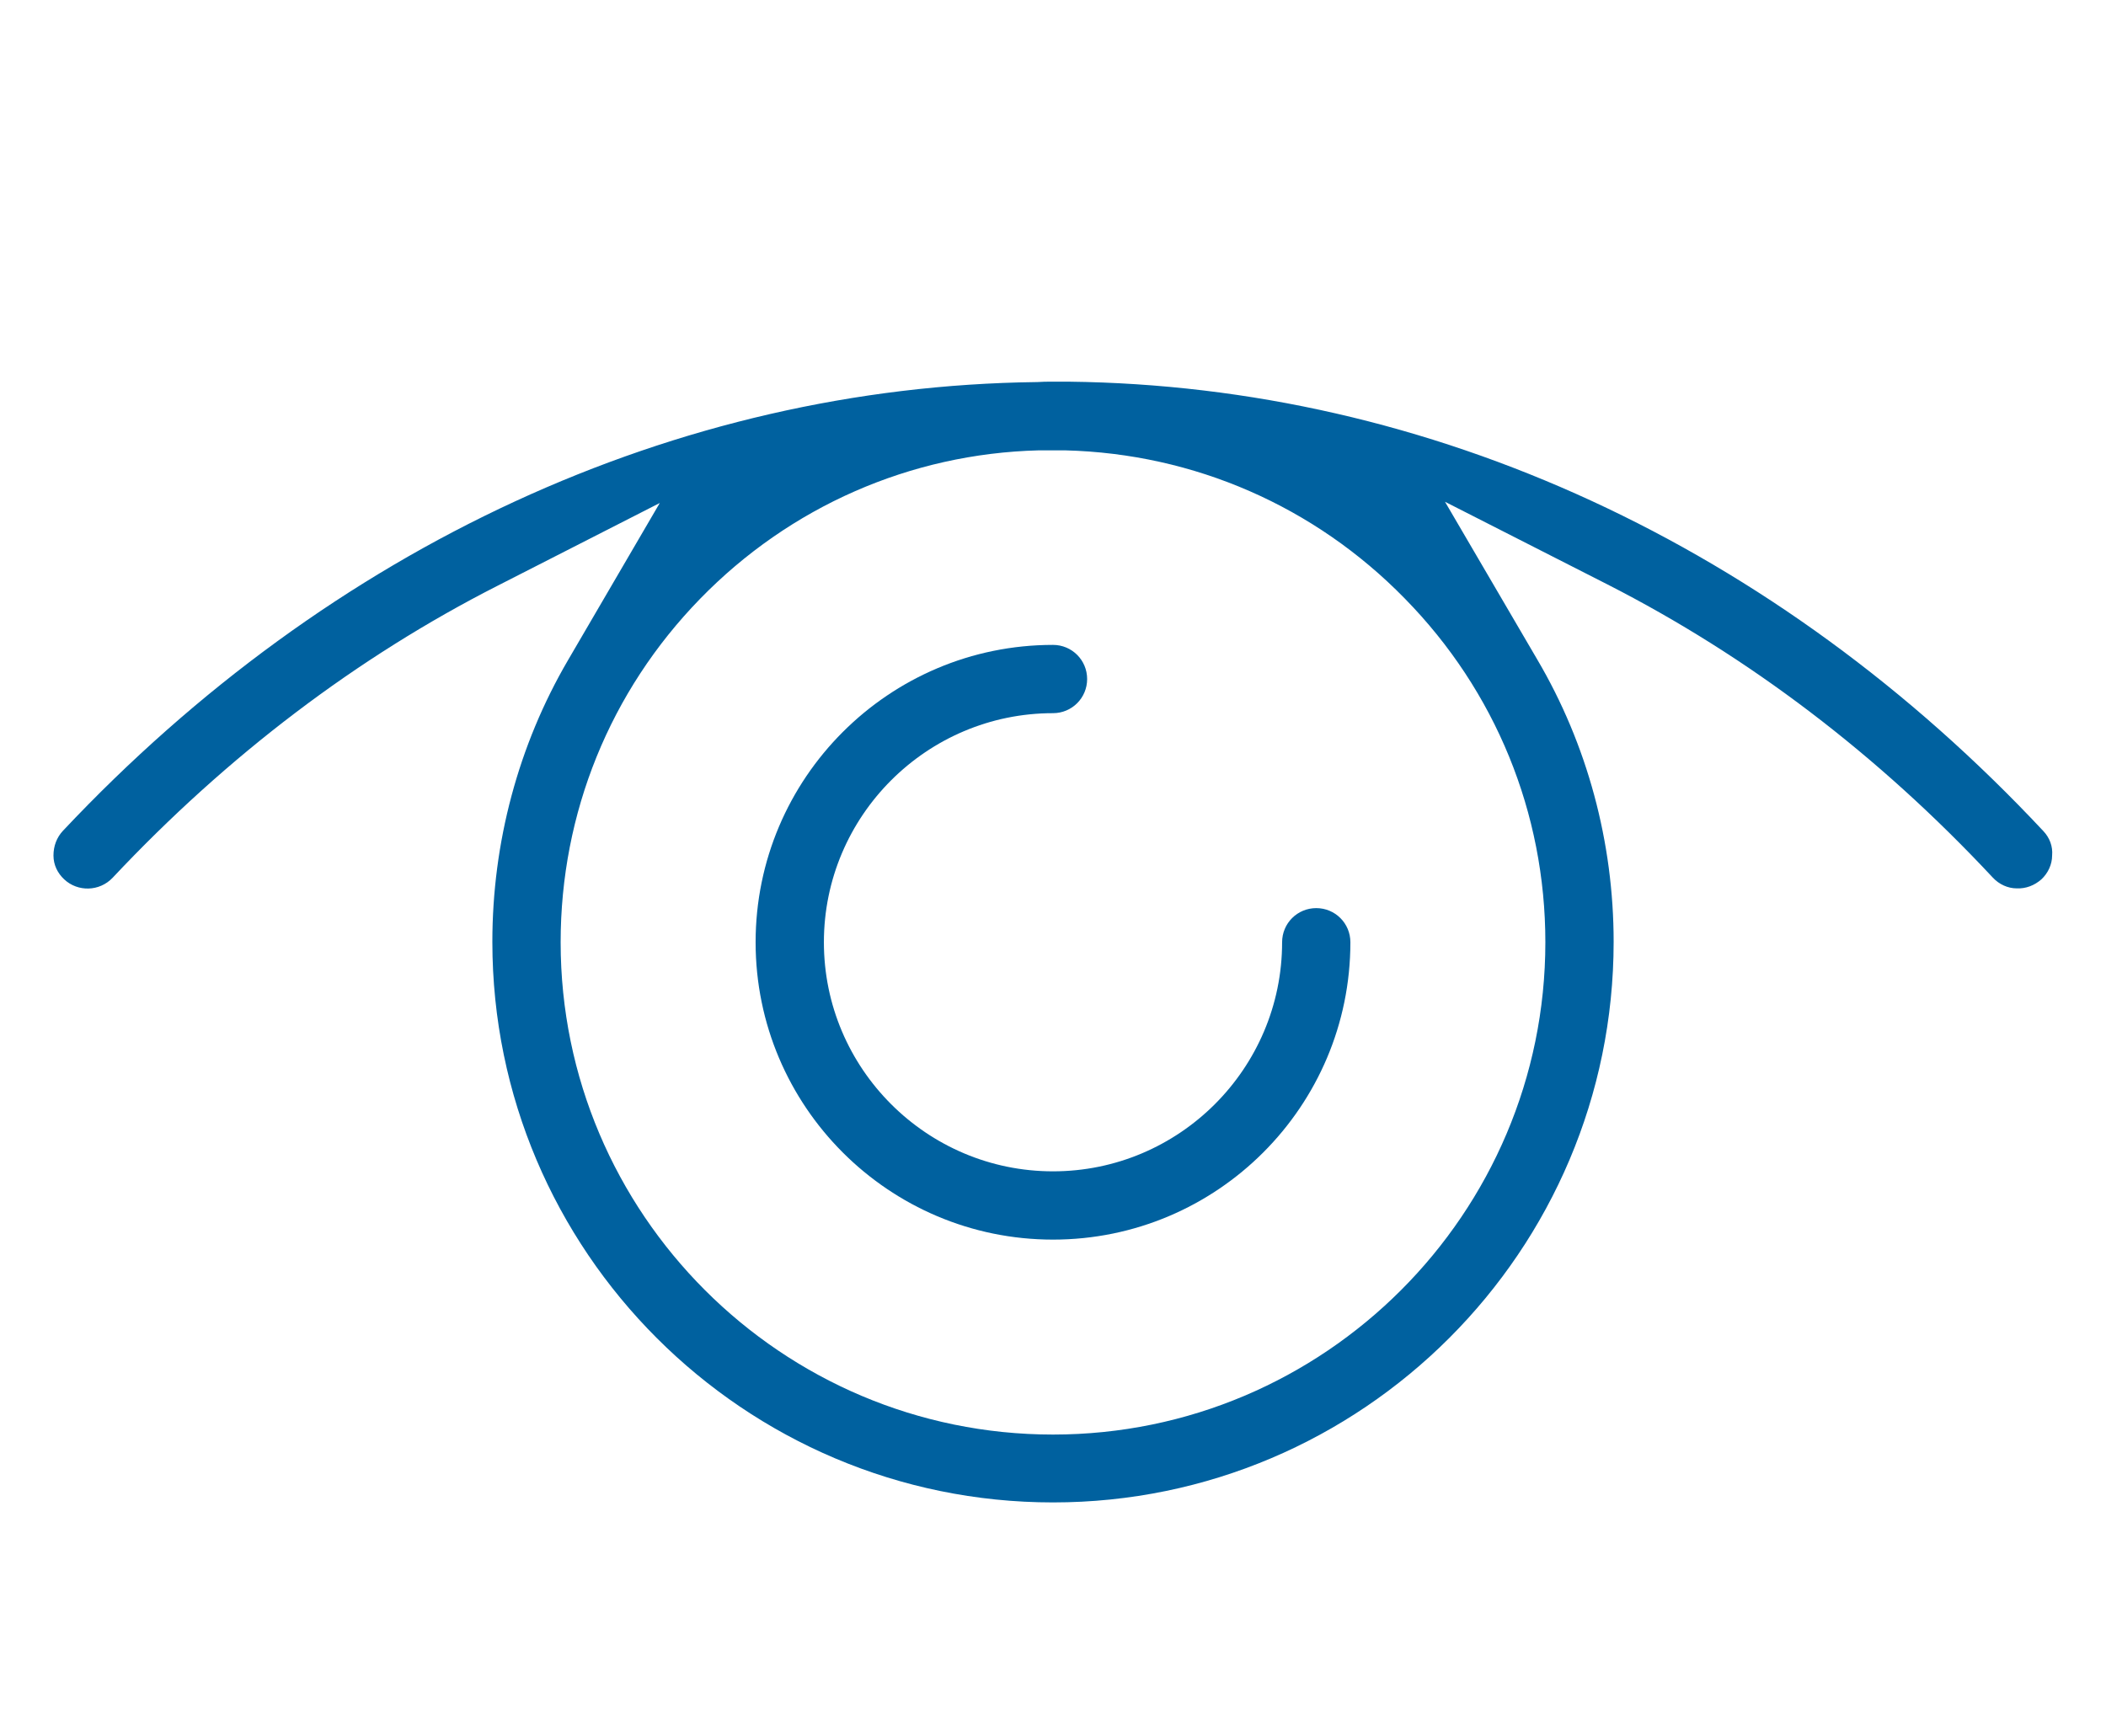 <?xml version="1.0" encoding="utf-8"?>
<!-- Generator: Adobe Illustrator 24.0.1, SVG Export Plug-In . SVG Version: 6.00 Build 0)  -->
<!DOCTYPE svg PUBLIC "-//W3C//DTD SVG 1.1//EN" "http://www.w3.org/Graphics/SVG/1.1/DTD/svg11.dtd">
<svg version="1.1" id="Layer_1" xmlns:x="http://ns.adobe.com/Extensibility/1.0/" xmlns:i="http://ns.adobe.com/AdobeIllustrator/10.0/" xmlns:graph="http://ns.adobe.com/Graphs/1.0/"
	 xmlns="http://www.w3.org/2000/svg" xmlns:xlink="http://www.w3.org/1999/xlink" x="0px" y="0px" width="512px" height="422px"
	 viewBox="0 0 512 422" style="enable-background:new 0 0 512 422;" xml:space="preserve">
<style type="text/css">
	.st0{fill:#00619F;}
</style>
<path class="st0" d="M496.8,202.1c-65-69.5-149.1-108.3-237-109.3l-0.2,0c-0.5,0-0.9,0-1.4,0l-0.6,0c-0.2,0-0.5,0-0.8,0
	c-0.2,0-0.4,0-0.6,0l-0.3,0c-1.3,0-2.5,0-3.8,0.1l-0.2,0C164.4,94,80.4,132.8,15.3,202c-1.5,1.6-2.3,3.7-2.3,6s1,4.3,2.6,5.8
	c3.3,3.1,8.6,3,11.8-0.4c27.9-29.7,59.4-53.6,93.6-71l39.4-20.1l-22.3,38.2c-12.1,20.7-18.4,44.4-18.4,68.5
	c0,75.2,61.2,136.3,136.3,136.3c75.2,0,136.3-61.2,136.3-136.3c0-24.2-6.4-48-18.6-68.7l-22.4-38.3l39.5,20.1
	c34.3,17.5,65.8,41.4,93.7,71.3c1.5,1.6,3.6,2.6,5.8,2.6c2.2,0.1,4.3-0.7,6-2.2c1.6-1.5,2.6-3.6,2.6-5.8
	C499.1,205.8,498.3,203.7,496.8,202.1z M375.7,229.1c0,66-53.7,119.7-119.7,119.7c-66,0-119.7-53.7-119.7-119.7
	c0-31.4,12-61,33.9-83.5c21.8-22.4,51.1-35.3,82.3-36.1l1.3,0c0.8,0,1.5,0,2.3,0l0.7,0c0.4,0,0.8,0,1.3,0l0.9,0
	c31.3,0.8,60.6,13.6,82.5,36C363.6,168,375.7,197.7,375.7,229.1z"/>
<path class="st0" d="M320,220.8c-4.6,0-8.3,3.7-8.3,8.3c0,30.7-25,55.7-55.7,55.7s-55.7-25-55.7-55.7c0-30.7,25-55.7,55.7-55.7
	c4.6,0,8.3-3.7,8.3-8.3s-3.7-8.3-8.3-8.3c-39.9,0-72.3,32.4-72.3,72.3s32.4,72.3,72.3,72.3c39.9,0,72.3-32.4,72.3-72.3
	C328.3,224.5,324.6,220.8,320,220.8z"/>
</svg>
